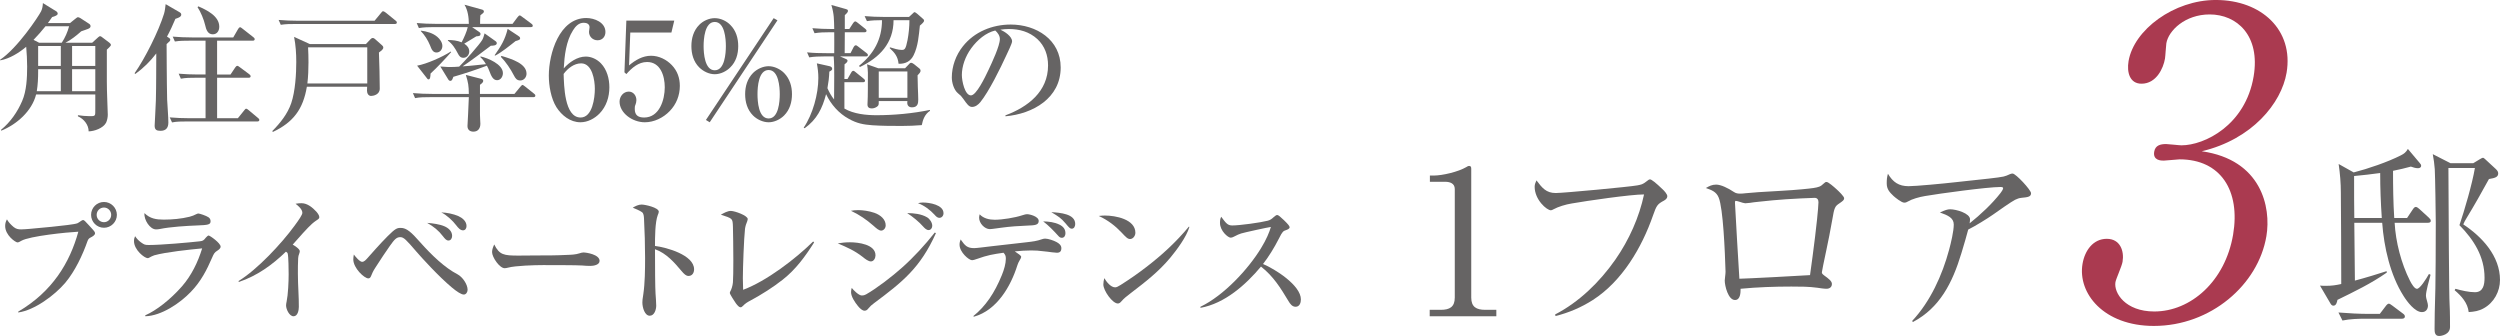 <?xml version="1.0" encoding="UTF-8"?><svg id="b" xmlns="http://www.w3.org/2000/svg" width="423.481" height="56.912" viewBox="0 0 423.481 56.912"><defs><style>.d{fill:#aa3a50;}.d,.e{stroke-width:0px;}.e{fill:#666464;}</style></defs><g id="c"><path class="e" d="m405.565,36.922h2.176l.952-1.428c.204-.306.34-.442.544-.442.17,0,.476.238.612.374l1.564,1.428c.204.204.34.34.34.544,0,.306-.272.34-.544.34h-5.576c.17,3.229,1.122,6.901,2.584,9.791.272.544.782,1.394,1.19,1.394.51,0,1.53-1.598,2.04-2.516l.272.136c-.238.816-.782,2.855-.782,3.501,0,.272.102.714.204,1.02.068.204.136.544.136.68,0,.612-.34,1.122-1.02,1.122-1.19,0-2.516-1.768-3.127-2.753-2.244-3.536-3.298-8.228-3.604-12.375h-4.725c.034,3.264.068,6.527.102,9.791,1.802-.476,4.011-1.156,5.371-1.598l.034.238c-2.618,1.836-5.507,3.229-8.363,4.624-.068.374-.204.986-.68.986-.272,0-.408-.204-.544-.442l-1.734-2.958c.34.034.68.034,1.054.034.952,0,1.632-.102,2.55-.306,0-5.167-.034-10.947-.068-15.537,0-1.496-.136-3.196-.374-4.793l2.55,1.428c2.414-.612,5.779-1.768,7.989-2.89.544-.272.884-.544,1.189-1.088l2.006,2.38c.204.238.238.306.238.476,0,.306-.272.408-.544.408-.408,0-.816-.136-1.19-.272-.986.272-2.006.51-3.026.714,0,2.652.034,5.337.204,7.989Zm-4.216,16.25h1.768l.986-1.292c.17-.238.374-.442.544-.442.136,0,.34.136.612.34l1.768,1.326c.238.17.34.306.34.51,0,.306-.272.374-.51.374h-6.052c-1.326,0-2.686.034-4.011.306l-.68-1.36c1.734.136,3.502.238,5.235.238Zm2.108-16.25c-.17-2.516-.272-5.065-.272-7.615-1.462.204-2.958.374-4.419.51v.68c0,2.142,0,4.284.034,6.425h4.657Zm9.723,19.99c-.714,0-.782-.612-.782-1.189,0-1.53.034-3.366.136-6.936.034-1.156.068-6.663.068-11.083,0-1.054-.102-7.955-.17-9.043-.068-.884-.17-1.666-.34-2.55l2.992,1.53h3.875l1.122-.68c.17-.102.408-.238.51-.238s.272.136.408.271l1.802,1.666c.272.272.374.476.374.714,0,.612-.51.782-1.564.952-1.224,2.244-2.516,4.521-3.842,6.697-.204.34-.374.646-.51.986,3.196,2.108,6.221,5.372,6.221,9.417,0,1.938-1.02,3.842-2.753,4.793-.85.476-1.598.578-2.55.646-.17-1.564-1.224-2.72-2.38-3.706l.136-.238c.986.272,2.244.578,3.297.578,1.428,0,1.632-1.292,1.632-2.448,0-3.569-1.802-6.425-4.25-8.907.816-2.38,2.176-7.038,2.618-9.689h-4.487c.034,7.479.102,21.928.204,23.22.068.986.068,3.4.068,3.706,0,1.292-1.462,1.53-1.836,1.53Z"/><path class="d" d="m383.907,40.023c-1.383,8.206-9.421,15.188-19.054,15.188-8.525,0-12.927-5.543-12.09-10.51.388-2.303,1.825-4.247,4.112-4.247s2.975,2.088,2.671,3.887c-.133.792-1.109,2.879-1.206,3.455-.303,1.799,1.658,4.967,6.579,4.967,6.168,0,12.019-5.111,13.354-13.029,1.25-7.415-2.081-12.741-9.081-12.741-.347,0-2.254.215-2.67.215s-1.871,0-1.616-1.512c.182-1.08,1.05-1.295,2.02-1.295.347,0,2.182.216,2.598.216,3.881,0,10.828-3.383,12.223-11.661,1.176-6.982-2.873-10.51-7.447-10.51-4.158,0-6.976,2.735-7.339,4.895-.061.36-.156,2.16-.229,2.591-.279,1.655-1.479,4.247-3.973,4.247-2.01,0-2.514-1.943-2.199-3.815.897-5.327,7.707-10.366,14.776-10.366,7.763,0,13.208,5.111,11.995,12.31-.874,5.183-5.855,11.301-14.373,13.316,10.083,1.44,11.787,9.43,10.95,14.397Z"/><path class="e" d="m244.048,52.483c1.496,0,2.38-.476,2.38-2.074v-18.392c0-.952-.816-1.224-1.632-1.224h-2.584v-1.054h.612c1.53,0,4.216-.646,5.542-1.428.17-.102.306-.204.51-.204.272,0,.34.204.34.476v21.826c0,1.598.884,2.074,2.38,2.074h1.87v1.088h-11.287v-1.088h1.87Z"/><path class="e" d="m263.53,32.697c1.326,0,12.544-1.054,13.802-1.292.714-.136.918-.17,1.53-.646.34-.272.476-.374.646-.374.238,0,.986.578,2.108,1.666.306.272.816.85.816,1.19s-.272.578-.578.748c-1.088.578-1.258.816-1.836,2.482-1.904,5.473-5.235,11.151-10.199,14.346-1.972,1.258-4.045,2.142-6.323,2.72l-.068-.272c4.012-2.074,7.513-5.439,10.199-9.281,2.346-3.366,4.046-7.208,4.862-11.049-2.278,0-9.723,1.088-12.239,1.53-1.054.17-2.278.544-3.094.986-.17.102-.34.17-.442.17-.714,0-2.754-1.802-2.754-3.978,0-.408.136-.714.306-1.088.952,1.258,1.632,2.142,3.264,2.142Z"/><path class="e" d="m290.696,31.27c.816,0,2.006.578,3.025,1.258.34.238.714.272,1.088.272.238,0,.646-.034.884-.068.476-.068,3.264-.272,6.017-.408,2.516-.136,4.862-.374,5.474-.476.816-.136,1.19-.204,1.768-.782.204-.204.272-.238.476-.238.272,0,1.224.816,1.7,1.258.34.306,1.258,1.19,1.258,1.496s-.238.476-.782.85c-.782.51-.884.714-1.224,2.754-.272,1.598-.748,3.978-1.02,5.235-.408,1.904-.748,3.57-.748,3.706,0,.204.102.306.408.544.748.544,1.292.952,1.292,1.428,0,.544-.408.816-.918.816-.442,0-1.088-.102-1.53-.17-1.461-.204-2.958-.204-4.419-.204-2.89,0-5.745.102-8.601.374,0,.68-.034,1.904-.952,1.904-1.156,0-1.734-2.414-1.734-3.297,0-.306.136-1.054.136-1.496-.102-3.467-.408-10.709-1.156-12.544-.408-1.02-1.224-1.292-2.176-1.632.578-.34,1.054-.578,1.734-.578Zm16.76,8.873c.136-.952.578-5.065.578-5.881,0-.408-.17-.748-.646-.748-.612,0-3.91.17-4.828.238-1.496.102-3.026.238-4.521.408-.68.068-1.258.136-1.632.204-.238.034-.646.068-.782.068s-.646-.136-1.02-.272c-.204-.068-.476-.136-.578-.136s-.136.068-.136.306c0,.34.714,12.613.748,12.885.748,0,10.641-.51,11.967-.612.306-2.142.578-4.284.85-6.459Z"/><path class="e" d="m332.244,42.896c-1.53,5.065-3.672,9.247-8.227,11.661l-.102-.204c3.06-3.264,5.099-7.751,6.255-12.069.306-1.122.782-3.127.782-4.25s-.986-1.563-2.346-2.04c.884-.408,1.292-.544,1.734-.544,1.02,0,3.366.68,3.366,1.7,0,.204-.034.476-.068.68,1.835-1.462,3.808-3.298,5.235-5.134.136-.17.442-.612.442-.816s-.306-.204-.476-.204c-2.21,0-10.403,1.122-12.749,1.53-1.02.17-2.21.51-2.89.917-.204.136-.408.204-.646.204-.442,0-1.462-.816-1.802-1.122-.68-.646-1.156-1.156-1.156-2.142,0-.646.034-1.02.204-1.632.85,1.428,1.836,2.108,3.502,2.108,1.189,0,5.915-.442,7.989-.68.612-.068,4.352-.476,5.644-.612,1.02-.102,2.142-.272,2.448-.34.374-.102.68-.204,1.088-.408.136-.068.34-.102.442-.102.544,0,3.128,2.788,3.128,3.332,0,.578-.476.68-1.632.782-.374.034-.748.17-1.088.34-.612.306-3.026,2.005-3.74,2.516-.918.646-3.06,1.972-4.182,2.516-.204.816-.714,2.55-1.156,4.012Z"/><path class="e" d="m15.016,22.252c0-1.127-.828-2.116-1.817-2.552v-.184c.667.092,1.311.161,1.978.161.598,0,.805,0,.897-.207.069-.138.069-.345.069-1.104v-2.368H6.117c-.713,2.828-3.288,5.082-5.91,6.14l-.046-.138c1.587-1.288,2.782-3.012,3.587-4.875.759-1.725.851-4.001.851-5.841,0-1.126-.069-2.253-.161-3.357-1.242,1.035-2.783,2-4.392,2.299l-.046-.092C2.943,8.18,6.508,2.822,6.968,1.902c.207-.437.276-.897.299-1.38l2.276,1.403c.115.069.23.23.23.391,0,.253-.368.414-.943.575-.23.345-.459.667-.713,1.012h3.749l.828-.667c.276-.23.414-.322.529-.322s.322.115.437.184l1.449.943c.138.092.23.23.23.391,0,.437-.598.506-1.587.874-.736.667-1.771,1.495-2.667,1.932h4.53l1.012-.92c.138-.115.207-.184.345-.184.092,0,.184.046.437.253l1.127.851c.115.092.253.23.253.391s-.552.667-.69.782v5.404c0,1.885.115,3.748.161,5.634,0,.414-.115.989-.299,1.356-.506.92-1.978,1.426-2.943,1.449Zm-3.312-17.798h-4.001c-.644.805-1.311,1.563-2.023,2.299l.942.483h3.84c.552-.828.989-1.817,1.242-2.782Zm-1.403,10.991v-3.725h-3.84v.368c0,1.104-.046,2.253-.23,3.357h4.07Zm-3.84-7.657v3.38h3.84v-3.38h-3.84Zm5.749,3.38h3.932v-3.38h-3.932v3.38Zm0,.552v3.725h3.932v-3.725h-3.932Z"/><path class="e" d="m28.611,6.409c.115.069.23.161.23.299s-.023.23-.276.437c-.138.115-.23.207-.345.322,0,1.333,0,2.667.023,4.024.023,1.058.023,4.599.069,5.381.046,1.035.207,2.92.207,3.886,0,.897-.414,1.403-1.334,1.403-.667,0-.989-.184-.989-.874,0-.368.184-3.196.207-4.277.069-2.645.046-5.289.069-7.957-1.035,1.357-2.161,2.46-3.541,3.472l-.138-.115c1.771-2.506,4.07-7.105,4.99-10.072.161-.529.207-1.081.276-1.633l2.345,1.357c.184.115.299.207.299.437,0,.391-.69.598-.989.689-.437,1.035-.897,2.047-1.426,3.013l.322.207Zm6.208,6.761h-1.702c-.828,0-1.655,0-2.483.161l-.368-.851c1.081.092,2.162.138,3.265.138h1.288v-5.726h-2.713c-.828,0-1.655,0-2.483.138l-.368-.828c1.081.092,2.185.138,3.265.138h6.991l.782-1.356c.115-.184.207-.368.391-.368.092,0,.207.092.414.253l1.816,1.426c.092.069.23.184.23.345,0,.207-.184.253-.345.253h-6.025v5.726h2.277l.782-1.173c.069-.115.23-.299.368-.299.092,0,.207.069.414.23l1.61,1.196c.115.092.23.207.23.345,0,.207-.184.253-.345.253h-5.335v6.853h3.519l1.058-1.311c.138-.184.23-.299.345-.299.138,0,.322.161.437.253l1.564,1.311c.115.092.23.184.23.345,0,.207-.184.253-.345.253h-11.958c-.851,0-1.678,0-2.483.161l-.391-.851c1.104.092,2.185.138,3.288.138h2.782v-6.853Zm2.323-8.646c0,.69-.368,1.288-1.104,1.288-.874,0-1.126-.851-1.288-1.563-.207-.92-.759-2.254-1.288-3.036l.138-.138c1.403.621,3.542,1.632,3.542,3.449Z"/><path class="e" d="m61.982,7.467l.782-.828c.161-.161.253-.207.368-.207.138,0,.23.046.368.161l1.219,1.081c.138.115.207.23.207.391,0,.276-.276.483-.736.828.069,1.425.138,4.852.138,6.117,0,1.035-1.104,1.242-1.472,1.242-.46,0-.69-.46-.69-.897,0-.207,0-.437.023-.667h-10.209c-.621,3.771-2.277,6.025-5.749,7.657l-.115-.138c1.356-1.357,2.598-2.92,3.219-4.737.69-2.047.851-4.99.851-6.968,0-1.426-.092-2.851-.368-4.254l2.667,1.219h9.497Zm-11.521-3.955h12.992l1.104-1.334c.138-.184.23-.276.345-.276.092,0,.253.092.437.23l1.702,1.38c.092.069.184.161.184.299,0,.207-.184.253-.345.253h-16.832c-.828,0-1.656,0-2.483.138l-.368-.828c1.081.092,2.162.138,3.266.138Zm1.793,7.059c0,1.196-.046,2.392-.184,3.564h10.141v-6.117h-10.025c.046.851.069,1.702.069,2.552Z"/><path class="e" d="m78.912,12.687l2.506.644c.276.069.437.138.437.368,0,.207-.161.391-.552.667v1.541h5.84l.989-1.196c.207-.253.299-.322.391-.322.069,0,.161.069.437.276l1.495,1.196c.115.092.23.184.23.345,0,.207-.184.253-.345.253h-9.037v2.967c0,.437.069,1.311.069,1.541,0,.736-.368,1.333-1.173,1.333-.529,0-1.012-.253-1.012-.943,0-.207.207-3.61.23-4.898h-6.623c-.828,0-1.656,0-2.483.161l-.368-.851c1.081.092,2.185.138,3.266.138h6.208c-.023-1.426-.092-1.862-.506-3.219Zm2.276-7.267c.161.115.207.207.207.345,0,.276-.184.368-.713.391-.69.414-1.356.828-2.046,1.242.483.299.851.735.851,1.311,0,.552-.391,1.081-.989,1.081-.506,0-.736-.322-.943-.736-.437-.828-.919-1.632-1.702-2.185l.046-.092c.782,0,1.563.092,2.299.391.345-.644.897-1.863,1.035-2.576h-5.794c-.828,0-1.656.023-2.484.161l-.368-.851c1.081.092,2.185.138,3.265.138h5.565c0-1.058-.161-2.3-.736-3.242l2.989.828c.161.046.299.138.299.345,0,.138-.138.276-.598.621-.046.483-.046.966-.046,1.449h5.496l.828-1.104c.184-.253.299-.322.391-.322.115,0,.253.115.437.253l1.518,1.127c.115.092.253.184.253.368,0,.207-.184.23-.345.23h-9.934l1.219.828Zm-4.829,3.312l.069.092c-.989,1.127-2.392,2.622-3.496,3.633-.023.598-.069.989-.345.989-.138,0-.184-.069-.368-.322l-1.564-2c1.656-.299,4.277-1.472,5.703-2.392Zm-2.276-2.483c.437.368.851.943.851,1.541,0,.575-.391,1.104-.989,1.104s-.828-.483-1.104-1.219c-.368-.874-.897-1.748-1.563-2.415l.023-.069c.966.115,2.046.414,2.782,1.058Zm7.611.506c.207-.368.276-.736.391-1.104l1.909,1.357c.092.069.161.184.161.299,0,.437-.713.437-1.012.437-1.242.943-3.541,2.69-4.783,3.495,1.311-.069,2.644-.253,3.955-.368-.276-.483-.552-.828-.966-1.219l.069-.092c1.219.276,3.771,1.311,3.771,2.829,0,.575-.368,1.196-.989,1.196-.667,0-.989-.69-1.311-1.564-.115-.322-.253-.598-.414-.896-1.862.713-3.771,1.333-5.68,1.885-.161.46-.253.69-.506.69-.184,0-.299-.138-.391-.299l-1.311-2.139c1.127.092,1.426.092,1.61.092.529,0,1.058-.023,1.586-.069.736-.689,3.519-3.817,3.909-4.53Zm6.048-.713c.138.092.368.23.368.437,0,.23-.138.299-.782.483-.896.713-2.46,1.978-3.449,2.46l-.092-.069c1.081-1.541,1.748-2.598,2.208-4.461l1.748,1.15Zm1.449,6.438c0,.598-.437,1.15-1.058,1.15-.598,0-.828-.368-1.081-.851-.552-1.081-1.356-2.276-2.208-3.15l.092-.161c1.863.552,4.254,1.333,4.254,3.012Z"/><path class="e" d="m99.221,9.582c.966,0,1.909.46,2.576,1.15,1.012,1.058,1.425,2.599,1.425,4.047,0,1.655-.506,3.242-1.655,4.438-.851.874-2.024,1.495-3.243,1.495-1.725,0-3.173-1.15-4.07-2.553-.92-1.472-1.288-3.633-1.288-5.357,0-3.703,1.771-9.75,6.346-9.75,1.38,0,3.243.736,3.243,2.368,0,.805-.529,1.403-1.334,1.403s-1.449-.621-1.449-1.426c0-.138.023-.253.046-.391.023-.092.046-.299.046-.391,0-.575-.506-.759-.989-.759-.851,0-1.403.621-1.817,1.288-1.173,1.84-1.449,4.3-1.563,6.439.92-1.035,2.299-2.001,3.725-2.001Zm-.874,10.325c2.024,0,2.415-3.357,2.415-4.852,0-1.426-.414-4.323-2.322-4.323-1.196,0-2.276.851-2.966,1.793.069,1.886.115,7.381,2.874,7.381Z"/><path class="e" d="m106.559,11.077c1.058-.896,2.3-1.632,3.725-1.632,1.334,0,2.622.644,3.519,1.586.943.989,1.356,2.185,1.356,3.519,0,1.609-.598,3.127-1.725,4.277-1.081,1.127-2.645,1.886-4.208,1.886-2.116,0-4.277-1.587-4.277-3.495,0-.874.644-1.702,1.563-1.702.759,0,1.288.667,1.288,1.448,0,.299-.069.529-.161.782-.115.253-.115.414-.115.713,0,1.058.575,1.448,1.587,1.448,2.598,0,3.495-3.012,3.495-5.127,0-1.886-.713-4.277-2.989-4.277-1.472,0-2.599,1.012-3.519,2.046l-.322-.299.322-8.761h8.117l-.483,2.023h-6.967l-.207,5.564Z"/><path class="e" d="m123.716,4.225c.966.965,1.334,2.253,1.334,3.587s-.368,2.645-1.334,3.587c-.667.69-1.678,1.173-2.644,1.173s-1.955-.483-2.645-1.173c-.943-.943-1.311-2.253-1.311-3.587s.368-2.622,1.311-3.587c.667-.69,1.679-1.15,2.645-1.15s1.978.46,2.644,1.15Zm-4.53,3.587c0,1.219.184,4.093,1.886,4.093s1.885-2.875,1.885-4.093-.184-4.093-1.885-4.093-1.886,2.897-1.886,4.093Zm.391,12.509l11.474-17.246.644.368-11.475,17.27-.644-.391Zm13.245-7.956c.965.989,1.333,2.253,1.333,3.587s-.368,2.645-1.333,3.61c-.667.667-1.656,1.15-2.622,1.15s-1.978-.483-2.645-1.15c-.966-.966-1.333-2.276-1.333-3.61s.368-2.598,1.333-3.587c.667-.667,1.679-1.15,2.645-1.15.943,0,1.955.483,2.622,1.15Zm-4.507,3.587c0,1.219.161,4.116,1.886,4.116,1.702,0,1.885-2.897,1.885-4.116,0-1.195-.184-4.093-1.885-4.093-1.725,0-1.886,2.897-1.886,4.093Z"/><path class="e" d="m143.197,9.95c.161.069.368.138.368.322s-.115.345-.506.621l-.023,2.483h.529l.621-1.081c.138-.253.276-.299.368-.299.115,0,.276.138.414.253l1.333,1.081c.138.115.23.207.23.345,0,.207-.184.253-.368.253h-3.127v4.461c1.586.92,3.656,1.127,5.45,1.127,2.943,0,6.163-.299,9.037-.897v.161c-.851.552-1.196,1.472-1.38,2.415-1.104.092-2.23.138-3.334.138-1.679,0-3.357,0-5.036-.115-1.541-.115-2.622-.322-3.978-1.081-1.702-.919-3.035-2.437-3.863-4.185-.621,2.392-1.563,4.3-3.633,5.772l-.161-.092c1.541-2.277,2.483-5.68,2.483-8.417,0-.896-.092-1.609-.253-2.483l2.162.483c.207.046.437.184.437.437,0,.184-.092.276-.483.483-.046,1.058-.138,1.793-.322,2.805.322.713.644,1.311,1.127,1.909.023-1.311.023-2.645.023-3.978,0-1.058,0-2.253-.092-3.312h-1.655c-.828,0-1.656.023-2.483.161l-.368-.851c1.081.115,2.185.138,3.265.138h1.334c0-1.196.023-2.346,0-3.541h-.851c-.828,0-1.655.023-2.483.161l-.368-.851c1.081.092,2.185.138,3.265.138h.437c-.046-1.655,0-2.438-.483-4.07l2.46.69c.161.046.345.092.345.299,0,.161-.023.276-.529.736v2.345h.759l.644-.989c.069-.115.23-.299.368-.299.115,0,.322.161.437.253l1.242.989c.115.092.23.207.23.345,0,.207-.184.253-.345.253h-3.334c0,1.195-.023,2.368-.023,3.541h.989l.529-1.035c.069-.138.207-.299.368-.299.115,0,.23.092.414.23l1.403,1.081c.115.092.23.184.23.345,0,.207-.184.23-.345.23h-4.369l.897.391Zm6.14-6.531c-.828,0-1.656.023-2.484.161l-.391-.851c1.104.092,2.185.138,3.288.138h4.231l.575-.529c.23-.23.276-.276.368-.276.115,0,.368.207.483.299l.966.851c.115.092.161.161.161.299,0,.184-.276.46-.713.828-.184,1.679-.299,3.472-1.058,5.013-.506,1.035-1.403,1.495-2.553,1.449-.115-1.219-.644-1.862-1.518-2.667l.092-.115c.575.184,1.357.437,1.978.437.506,0,.667-.161.966-1.656.207-1.104.322-2.253.322-3.38h-2.69c0,3.886-2.369,6.347-5.703,7.934l-.138-.207c2.483-2,3.886-4.484,3.886-7.727h-.069Zm-.483,14.004c0,.322-.046.483-.322.667s-.575.276-.874.276c-.414,0-.713-.184-.713-.644,0-.207,0-.414.023-.598.046-.575.046-3.219.046-4.829,0-.482-.069-.942-.138-1.402l1.886.667h4.553l.598-.621c.207-.23.253-.299.437-.299.138,0,.368.138.483.23l.828.667c.092.069.276.184.276.46,0,.184-.138.391-.506.759,0,.69.023,1.426.046,2.047.023.689.069,1.472.069,2.046,0,.621-.069,1.333-1.058,1.333-.506,0-.805-.276-.805-.782,0-.092,0-.184.023-.276h-4.852v.299Zm4.852-.851v-4.461h-4.852v4.461h4.852Z"/><path class="e" d="m170.313,19.539c3.817-1.426,7.22-4.024,7.22-8.462,0-1.701-.552-3.288-1.816-4.461-1.357-1.242-3.036-1.702-4.829-1.702-.483,0-.966.046-1.426.115.69.299,1.978,1.126,1.978,1.978,0,.368-.759,1.886-.966,2.345-1.012,2.208-2.943,6.14-4.415,7.957-.345.414-.828.805-1.403.805-.529,0-.874-.506-1.472-1.356-.368-.506-.437-.575-.919-.966-.69-.575-1.035-1.794-1.035-2.667,0-1.886.69-3.794,1.863-5.266,1.955-2.483,5.013-3.702,8.117-3.702,4.323,0,8.462,2.553,8.462,7.267,0,5.22-4.714,7.864-9.359,8.278v-.161Zm-5.795-11.359c-1.012,1.379-1.587,3.058-1.587,4.53,0,1.012.506,3.449,1.541,3.449.896,0,2.345-2.966,3.012-4.392.529-1.126,1.886-4.001,1.886-5.151,0-.575-.368-1.081-.782-1.449-1.563.368-3.012,1.564-4.07,3.013Z"/><path class="e" d="m2.323,38.466c.414.322.759.391,1.265.391.276,0,.966-.046,1.472-.092.851-.069,2.092-.184,3.679-.345,1.771-.184,3.886-.414,4.369-.598.161-.069.482-.299.575-.368.092-.069.299-.184.368-.184.115,0,.253.092.345.184.161.161,1.219,1.288,1.403,1.518.138.161.299.345.299.552,0,.299-.437.552-.759.713-.23.115-.391.253-.506.575-.851,2.415-2.116,5.105-3.771,7.083-1.771,2.093-5.22,4.668-7.979,5.036v-.138c5.817-3.426,8.738-8.301,10.187-13.544-1.909.092-8.255.736-9.658,1.541-.161.092-.46.276-.644.276-.322,0-2.092-1.195-2.092-2.782,0-.437.092-.736.299-1.126.299.529.69.919,1.15,1.311Zm17.476-2.07c0,1.196-.989,2.185-2.185,2.185-1.219,0-2.185-.989-2.185-2.185s.966-2.184,2.185-2.184c1.196,0,2.185.989,2.185,2.184Zm-3.426,0c0,.69.552,1.242,1.242,1.242.667,0,1.219-.552,1.219-1.242s-.552-1.242-1.219-1.242c-.69,0-1.242.552-1.242,1.242Z"/><path class="e" d="m23.896,41.064c.552.391.667.437,1.334.437,2.069,0,6.737-.414,8.577-.621.552-.069.667-.115,1.058-.621.092-.115.368-.368.46-.368.23,0,2.046,1.288,2.046,1.885,0,.322-.345.552-.598.713-.437.276-.552.483-.851,1.173-.874,2.023-1.885,4.024-3.587,5.772-1.817,1.908-4.99,4.07-7.727,4.139v-.161c1.84-.805,4.208-2.622,6.209-4.898,1.609-1.84,2.713-4.116,3.426-6.438-2.185.207-6.14.621-8.118,1.172-.253.069-.667.299-.874.414-.092.046-.161.069-.23.069-.529,0-2.323-1.379-2.323-2.897,0-.322.069-.552.184-.828.299.437.575.736,1.012,1.058Zm3.84-3.863c1.426,0,2.989-.138,4.369-.483.506-.138.782-.253,1.035-.391.207-.115.368-.161.46-.161.207,0,1.333.368,1.725.644.23.161.345.391.345.667,0,.575-.414.644-2.276.713-1.793.069-4.507.23-6.301.598-.23.046-.437.069-.667.069-1.012,0-2.07-1.609-1.955-2.759.943.943,2,1.104,3.265,1.104Z"/><path class="e" d="m50.782,42.536c0,.138-.046.276-.092.414-.115.322-.161.437-.184.782-.046.874-.046,1.748-.046,2.622,0,1.012.046,2.023.092,3.035.046.874.069,1.748.069,2.599,0,.552-.184,1.586-.897,1.586s-1.265-1.195-1.265-1.839c0-.207.046-.437.092-.644.253-1.219.345-3.38.345-4.645,0-.644-.023-3.012-.161-3.495-.046-.161-.138-.207-.299-.322-2.323,2.253-4.852,4.07-7.957,5.128l-.092-.138c3.196-1.955,7.267-6.324,9.474-9.336.805-1.081,1.356-1.909,1.356-2.23,0-.621-.713-1.196-1.15-1.541.368-.069.667-.092,1.012-.092.989,0,1.862.736,2.506,1.426.207.23.506.644.506.92,0,.253-.115.322-.598.644-.161.115-.391.276-.644.506-.345.299-.966.942-1.587,1.632-.621.69-1.265,1.426-1.679,1.886.322.184,1.196.736,1.196,1.104Z"/><path class="e" d="m61.341,44.353c.345,0,.644-.345.874-.598.552-.621,2.208-2.506,3.449-3.748,1.334-1.333,1.61-1.403,2.23-1.403.966,0,1.771.713,3.266,2.415,2,2.253,4.208,4.346,6.347,5.45.828.437,1.701,1.678,1.701,2.621,0,.345-.229.805-.644.805s-1.173-.482-2.046-1.219c-2.185-1.816-5.151-5.082-5.979-6.047-1.725-2-2.139-2.46-2.736-2.46-.667,0-1.012.437-1.771,1.495-.529.736-1.679,2.46-2.438,3.656-.391.598-.575,1.012-.713,1.379-.092.23-.207.46-.483.46-.69,0-2.552-1.748-2.552-3.219,0-.299.046-.552.092-.828.253.345.989,1.242,1.403,1.242Zm13.935-6.025c.644.276,1.311.805,1.311,1.633,0,.368-.207.782-.621.782-.368,0-.598-.299-.943-.736-.712-.943-1.563-1.633-2.667-2.253.942.069,2.138.23,2.92.575Zm2.369-1.725c.667.299,1.38.874,1.38,1.679,0,.368-.184.736-.598.736-.46,0-.828-.437-1.126-.828-.621-.828-1.679-1.794-2.553-2.208.92.023,2.047.253,2.897.621Z"/><path class="e" d="m87.813,43.295c.989,0,2.001-.023,2.99-.023,1.748,0,3.495,0,5.22-.092.736-.023,1.472-.046,2.162-.276.184-.069.46-.138.644-.138.506,0,2.737.345,2.737,1.426,0,.69-1.035.851-1.541.851-.46,0-.943-.023-1.402-.069-.667-.069-5.634-.069-6.623-.069-1.426,0-4.691.092-5.956.437-.184.046-.391.092-.552.092-.874,0-2.139-1.862-2.139-2.736,0-.437.184-.897.368-1.288.874,1.771,1.632,1.886,4.093,1.886Z"/><path class="e" d="m117.574,45.617c0,.575-.299,1.127-.943,1.127-.414,0-.736-.299-1.219-.874-1.127-1.333-2.506-2.966-4.461-3.656,0,3.059.023,6.531.092,7.52.046.621.115,1.586.115,2.046,0,.644-.299,1.702-1.104,1.702-.828,0-1.242-1.356-1.242-2.253,0-.276.023-.575.161-1.403.276-1.862.299-4.208.299-6.117,0-2.23-.069-4.484-.184-6.714-.023-.345-.046-.851-.345-1.058-.345-.253-1.104-.575-1.564-.759.437-.253.966-.529,1.495-.529.575,0,2.92.506,2.92,1.219,0,.161-.092.368-.161.529-.483,1.242-.483,3.886-.483,5.266,1.908.23,6.623,1.518,6.623,3.955Z"/><path class="e" d="m123.809,35.729c.644,0,2.852.782,2.852,1.379,0,.046-.046.276-.069.322-.184.414-.322.851-.391,1.311-.184,1.586-.368,6.668-.368,8.393,0,.667.023,1.311.046,1.955,3.955-1.472,8.853-5.22,11.865-8.186l.161.161c-1.518,2.392-3.082,4.553-5.335,6.324-1.633,1.288-3.564,2.506-5.404,3.496-.598.322-.874.482-1.357.965-.092.092-.207.207-.368.207-.23,0-.506-.299-.782-.667-.207-.299-1.035-1.541-1.035-1.771,0-.092.069-.253.115-.322.138-.23.368-.874.414-1.472.046-.621.069-2.093.069-3.702,0-2.162-.046-4.599-.069-5.68-.023-.759-.046-1.127-.299-1.357s-.851-.437-1.748-.713c.483-.276,1.127-.644,1.702-.644Z"/><path class="e" d="m143.98,41.041c1.38,0,4.323.345,4.323,2.208,0,.46-.276,1.035-.782,1.035-.414,0-.966-.414-1.38-.759-1.426-1.104-2.621-1.61-4.231-2.3.713-.115,1.333-.184,2.069-.184Zm1.426-5.45c.69,0,1.794.138,2.713.46,1.104.391,1.909,1.15,1.909,2.116,0,.552-.414.896-.759.896-.391,0-.828-.391-1.288-.805-1.15-1.012-2.438-1.909-3.84-2.552.345-.069.736-.115,1.265-.115Zm.575,14.464c.276,0,.459-.046.712-.184,1.84-1.035,4.507-3.104,6.094-4.53,2.024-1.793,3.863-3.817,5.565-5.956l.184.115c-2.645,5.887-5.657,8.255-10.463,11.842-.437.322-.644.506-.989.92-.184.23-.345.368-.644.368-.322,0-.736-.322-1.104-.782-.529-.644-1.173-1.609-1.173-2.368,0-.276.046-.46.115-.713.299.391,1.196,1.288,1.702,1.288Zm11.061-13.245c.483.299.874.897.874,1.449,0,.368-.253.713-.621.713s-.69-.345-.92-.598c-.621-.735-1.886-1.771-2.713-2.276,1.104,0,2.415.138,3.38.713Zm-.713-2.506c1.081,0,3.495.368,3.495,1.816,0,.414-.276.782-.713.782-.299,0-.552-.229-.805-.529-.736-.805-1.771-1.586-2.806-1.955.299-.069.506-.115.828-.115Z"/><path class="e" d="m172.982,43.501c0,.161-.184.483-.276.621-.161.23-.276.552-.368.805-1.126,3.587-3.472,7.634-7.358,8.715l-.115-.092c2.092-1.678,3.61-3.932,4.829-6.921.391-.943.689-1.978.689-2.805,0-.483-.092-.667-.391-1.012-1.794.253-2.736.414-4.461,1.035-.46.161-.69.23-.874.23-.529,0-2.116-1.357-2.116-2.622,0-.368.069-.575.184-.897.736,1.058,1.104,1.472,2.3,1.472.391,0,1.793-.184,2.966-.322,1.978-.23,3.886-.437,5.864-.667,1.172-.138,1.678-.184,2.759-.552.138-.046.299-.069.437-.069.506,0,1.448.322,1.908.575.437.23.828.552.828,1.035,0,.529-.23.782-.759.782-.345,0-1.288-.138-1.656-.184-1.472-.184-2.023-.207-2.69-.207-.92,0-1.863.069-2.782.161.575.391,1.081.713,1.081.919Zm-4.484-6.277c1.288,0,3.426-.345,4.668-.759.437-.138.621-.184.805-.184.437,0,1.978.368,1.978,1.15,0,.713-.713.736-1.909.782-1.311.046-3.012.161-4.484.368-.391.046-1.563.23-1.886.23-.874,0-1.816-.989-1.816-1.932,0-.184.046-.391.092-.575.644.69,1.61.92,2.553.92Zm10.968.828c.644.322,1.012.759,1.012,1.472,0,.368-.184.759-.621.759-.299,0-.46-.184-.667-.414-.69-.759-1.586-1.702-2.483-2.369.966.023,1.932.138,2.759.552Zm2.667-.115c0,.368-.161.805-.598.805-.276,0-.483-.23-1.035-.897-.805-.943-1.173-1.149-2.415-1.908,1.472.092,4.047.276,4.047,2Z"/><path class="e" d="m187.174,36.511c1.771,0,5.151.621,5.151,2.92,0,.506-.391,1.058-.896,1.058-.414,0-.69-.299-1.449-1.104-1.012-1.081-2.299-2.093-3.863-2.806.391-.046.782-.069,1.058-.069Zm1.725,12.164c.253,0,.529-.161.943-.414,1.38-.874,2.897-1.909,4.346-3.036,2.69-2.069,5.013-4.208,7.197-6.829l.092.046c-.506,1.725-2.162,3.909-3.242,5.22-2.001,2.392-4.186,4.07-6.646,5.956-.782.598-1.195.92-1.632,1.426-.161.184-.345.368-.598.368-.919,0-2.46-2.185-2.46-3.219,0-.368.069-.713.161-1.081.345.598,1.081,1.563,1.839,1.563Z"/><path class="e" d="m220.361,50.722c0,.552-.207,1.242-.896,1.242-.575,0-.92-.483-1.196-.943-1.357-2.253-2.553-4.208-4.668-5.864-2.576,3.082-6.14,6.255-10.256,6.991v-.184c3.978-1.909,8.094-6.37,10.256-9.911.92-1.495,1.426-2.737,1.679-3.61-.437.046-4.645.966-5.036,1.104-.391.138-.69.253-1.058.46-.207.115-.483.253-.736.253-.414,0-1.793-1.126-1.793-2.506,0-.368.023-.69.207-1.035.805,1.081,1.081,1.472,1.863,1.472,1.265,0,4.783-.483,6.025-.805.414-.115.644-.276.965-.575.345-.299.483-.391.644-.391.184,0,.575.345,1.127.874.713.69.966,1.012.966,1.196,0,.253-.345.391-.529.46-.575.184-.69.276-1.242,1.379-.874,1.725-1.793,3.173-2.736,4.392,1.978.828,6.416,3.587,6.416,6.002Z"/></g></svg>
